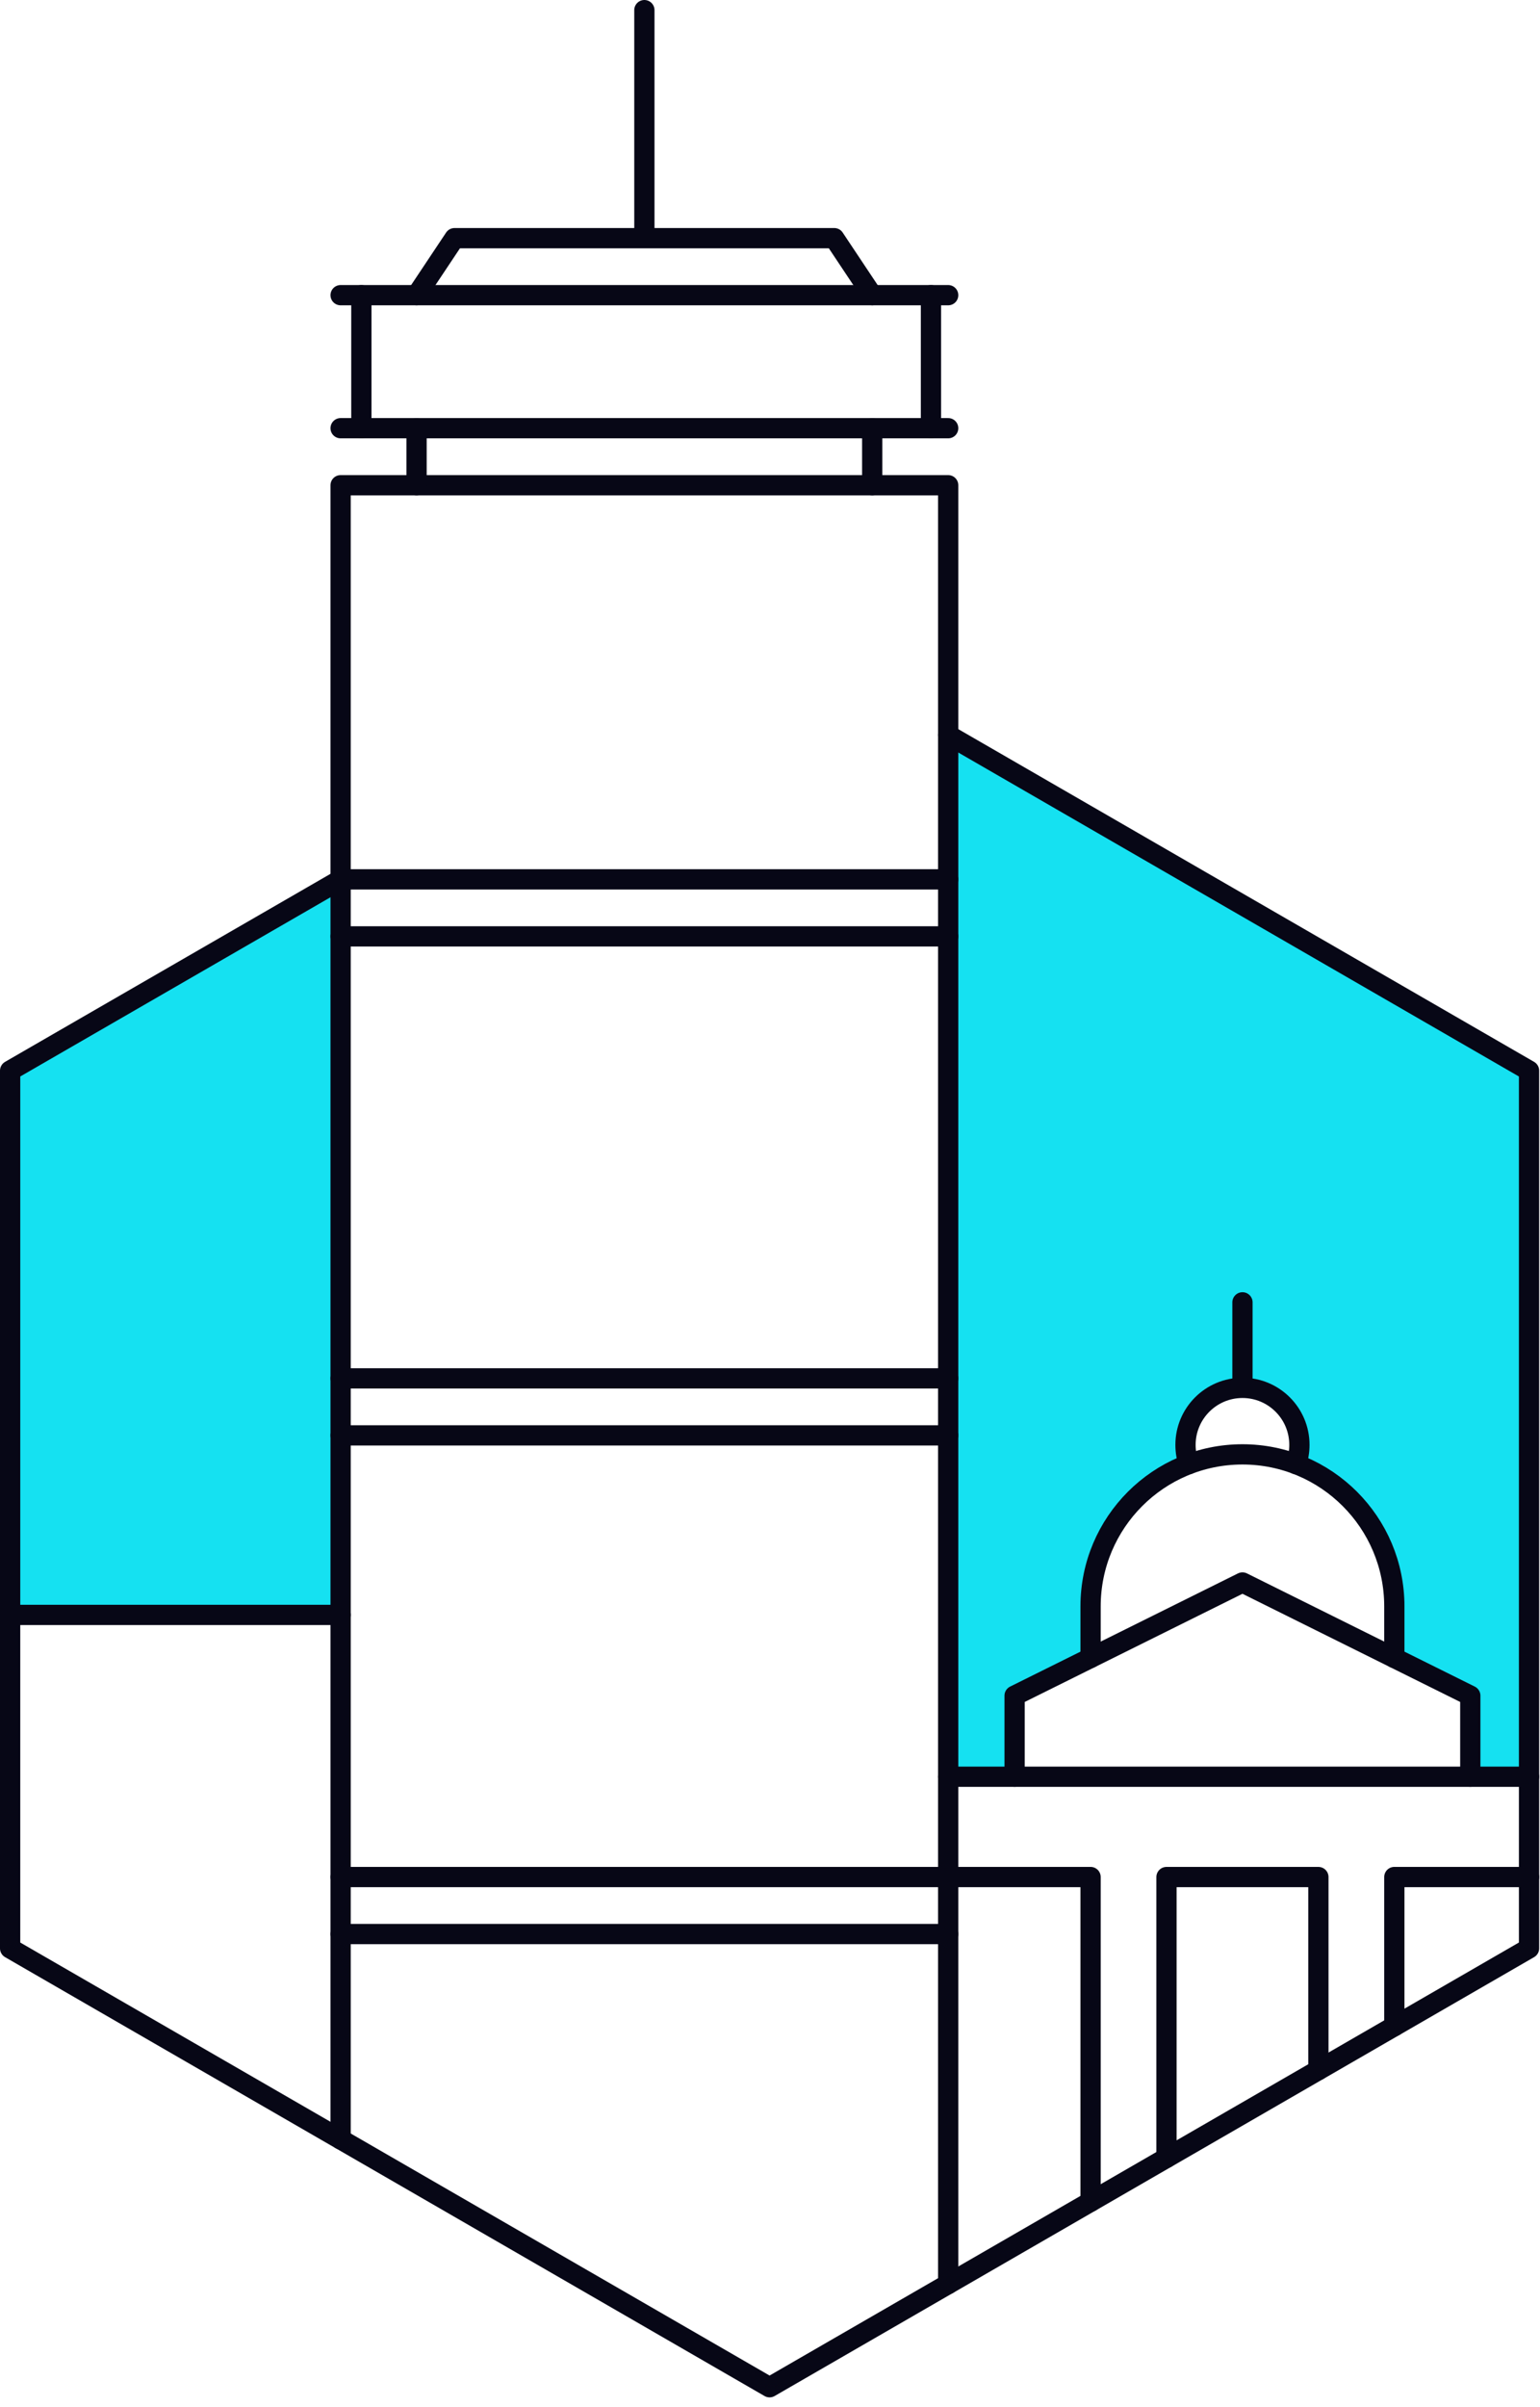 <?xml version="1.0" encoding="UTF-8"?>
<svg xmlns="http://www.w3.org/2000/svg" xmlns:xlink="http://www.w3.org/1999/xlink" width="73px" height="114px" viewBox="0 0 73 114" version="1.1">
  <title>icon/location/atlanta</title>
  <g id="working-2020" stroke="none" stroke-width="1" fill="none" fill-rule="evenodd">
    <g id="build-web-2020-contact-01" transform="translate(-599, -2000)">
      <g id="build-centers" transform="translate(0, 1700)">
        <g id="Group-53" transform="translate(599, 300)">
          <path d="M44.946,34.81 L72.48,50.707 L72.48,84.147 L69.696,84.147 L69.696,80.309 L66.095,78.521 L66.095,75.399 C66.095,75.399 65.66,70.877 61.437,69.343 C61.437,69.343 62.265,66.044 58.896,65.73 C58.896,65.73 55.633,65.809 56.353,69.342 C56.353,69.342 51.696,70.976 51.696,75.62 L51.696,78.521 L48.095,80.309 L48.095,84.147 L44.946,84.147 L44.946,34.81 Z" id="Fill-1" fill="#15E1F1"></path>
          <polygon id="Fill-3" fill="#15E1F1" points="16.146 76.483 0.48 76.483 0.48 50.707 16.146 41.662"></polygon>
          <polyline id="Stroke-5" stroke="#070716" stroke-width="0.96" stroke-linecap="round" stroke-linejoin="round" points="16.146 41.663 0.48 50.706 0.48 92.276 36.48 113.061 72.48 92.276 72.48 50.706 44.946 34.809"></polyline>
          <line x1="58.896" y1="65.28" x2="58.896" y2="61.68" id="Stroke-7" stroke="#070716" stroke-width="0.96" stroke-linecap="round" stroke-linejoin="round"></line>
          <path d="M56.353,69.342 C56.251,69.057 56.196,68.75 56.196,68.43 C56.196,66.939 57.405,65.73 58.896,65.73 C60.387,65.73 61.595,66.939 61.595,68.43 C61.595,68.75 61.54,69.058 61.437,69.343" id="Stroke-9" stroke="#070716" stroke-width="0.96" stroke-linecap="round" stroke-linejoin="round"></path>
          <path d="M66.095,78.521 L66.095,76.08 C66.095,72.104 62.871,68.88 58.896,68.88 C54.919,68.88 51.696,72.104 51.696,76.08 L51.696,78.521" id="Stroke-11" stroke="#070716" stroke-width="0.96" stroke-linecap="round" stroke-linejoin="round"></path>
          <polyline id="Stroke-13" stroke="#070716" stroke-width="0.96" stroke-linecap="round" stroke-linejoin="round" points="69.696 84.147 69.696 80.308 58.896 74.947 48.095 80.308 48.095 84.147"></polyline>
          <line x1="44.946" y1="84.147" x2="72.48" y2="84.147" id="Stroke-15" stroke="#070716" stroke-width="0.96" stroke-linecap="round" stroke-linejoin="round"></line>
          <polyline id="Stroke-17" stroke="#070716" stroke-width="0.96" stroke-linecap="round" stroke-linejoin="round" points="16.146 88.897 51.696 88.897 51.696 104.276"></polyline>
          <polyline id="Stroke-19" stroke="#070716" stroke-width="0.96" stroke-linecap="round" stroke-linejoin="round" points="55.295 102.198 55.295 88.898 62.495 88.898 62.495 98.041"></polyline>
          <polyline id="Stroke-21" stroke="#070716" stroke-width="0.96" stroke-linecap="round" stroke-linejoin="round" points="66.095 95.962 66.095 88.897 72.48 88.897"></polyline>
          <line x1="0.48" y1="76.483" x2="16.146" y2="76.483" id="Stroke-23" stroke="#070716" stroke-width="0.96" stroke-linecap="round" stroke-linejoin="round"></line>
          <polyline id="Stroke-25" stroke="#070716" stroke-width="0.96" stroke-linecap="round" stroke-linejoin="round" points="16.146 101.321 16.146 22.981 44.946 22.981 44.946 108.174"></polyline>
          <line x1="44.946" y1="91.598" x2="16.146" y2="91.598" id="Stroke-27" stroke="#070716" stroke-width="0.96" stroke-linecap="round" stroke-linejoin="round"></line>
          <line x1="16.146" y1="65.28" x2="44.946" y2="65.28" id="Stroke-29" stroke="#070716" stroke-width="0.96" stroke-linecap="round" stroke-linejoin="round"></line>
          <line x1="44.946" y1="67.98" x2="16.146" y2="67.98" id="Stroke-31" stroke="#070716" stroke-width="0.96" stroke-linecap="round" stroke-linejoin="round"></line>
          <line x1="19.746" y1="22.98" x2="19.746" y2="20.28" id="Stroke-33" stroke="#070716" stroke-width="0.96" stroke-linecap="round" stroke-linejoin="round"></line>
          <line x1="41.345" y1="20.28" x2="41.345" y2="22.98" id="Stroke-35" stroke="#070716" stroke-width="0.96" stroke-linecap="round" stroke-linejoin="round"></line>
          <line x1="44.13" y1="13.98" x2="44.13" y2="20.28" id="Stroke-37" stroke="#070716" stroke-width="0.96" stroke-linecap="round" stroke-linejoin="round"></line>
          <line x1="17.13" y1="20.28" x2="17.13" y2="13.98" id="Stroke-39" stroke="#070716" stroke-width="0.96" stroke-linecap="round" stroke-linejoin="round"></line>
          <line x1="30.545" y1="10.83" x2="30.545" y2="0.48" id="Stroke-41" stroke="#070716" stroke-width="0.96" stroke-linecap="round" stroke-linejoin="round"></line>
          <line x1="16.146" y1="41.647" x2="44.946" y2="41.647" id="Stroke-43" stroke="#070716" stroke-width="0.96" stroke-linecap="round" stroke-linejoin="round"></line>
          <line x1="44.946" y1="44.348" x2="16.146" y2="44.348" id="Stroke-45" stroke="#070716" stroke-width="0.96" stroke-linecap="round" stroke-linejoin="round"></line>
          <line x1="16.146" y1="13.98" x2="44.946" y2="13.98" id="Stroke-47" stroke="#070716" stroke-width="0.96" stroke-linecap="round" stroke-linejoin="round"></line>
          <line x1="16.146" y1="20.28" x2="44.946" y2="20.28" id="Stroke-49" stroke="#070716" stroke-width="0.96" stroke-linecap="round" stroke-linejoin="round"></line>
          <polyline id="Stroke-51" stroke="#070716" stroke-width="0.96" stroke-linecap="round" stroke-linejoin="round" points="19.746 13.98 21.546 11.28 39.546 11.28 41.346 13.98"></polyline>
        </g>
      </g>
    </g>
  </g>
</svg>
